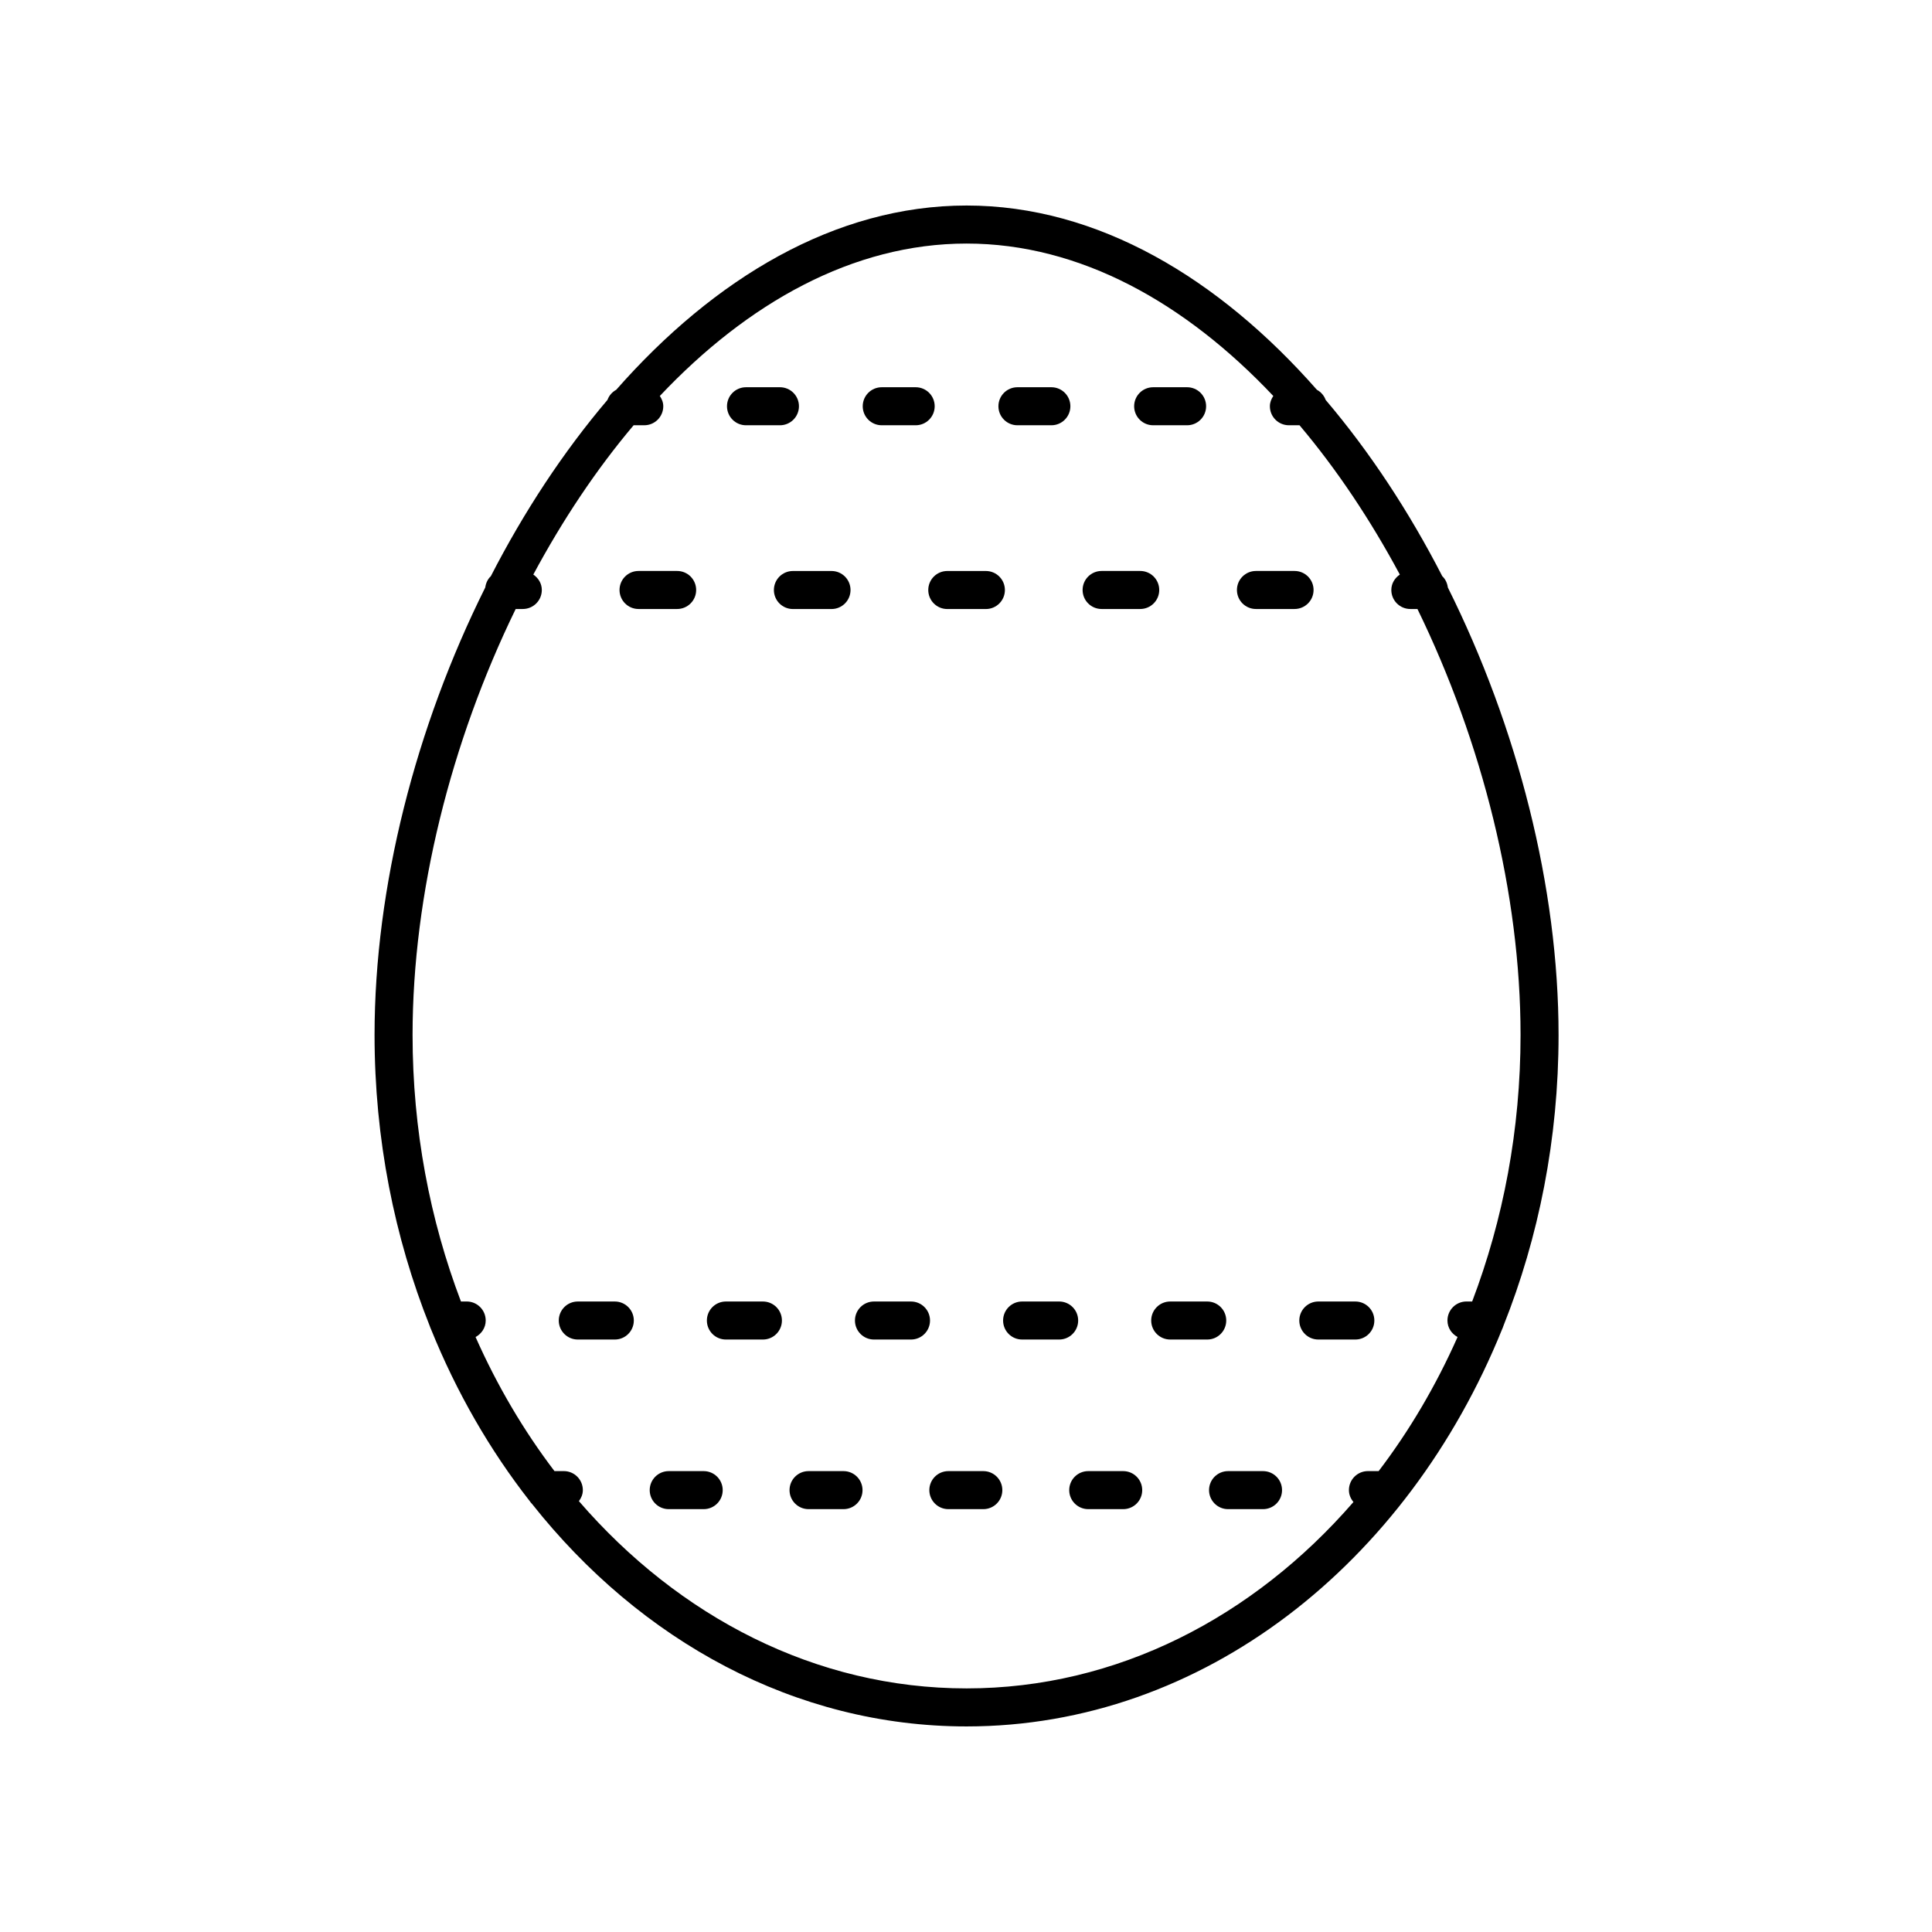 <?xml version="1.0" encoding="UTF-8"?>
<!-- The Best Svg Icon site in the world: iconSvg.co, Visit us! https://iconsvg.co -->
<svg fill="#000000" width="800px" height="800px" version="1.1" viewBox="144 144 512 512" xmlns="http://www.w3.org/2000/svg">
 <g>
  <path d="m476.84 305.39h10.23c2.785 0 5.039-2.254 5.039-5.039 0-2.785-2.254-5.039-5.039-5.039h-10.23c-2.785 0-5.039 2.254-5.039 5.039 0 2.789 2.254 5.039 5.039 5.039z"/>
  <path d="m390 300.36c0 2.785 2.254 5.039 5.039 5.039h10.23c2.785 0 5.039-2.254 5.039-5.039s-2.254-5.039-5.039-5.039h-10.23c-2.785 0-5.039 2.254-5.039 5.039z"/>
  <path d="m435.94 305.39h10.23c2.785 0 5.039-2.254 5.039-5.039 0-2.785-2.254-5.039-5.039-5.039h-10.23c-2.785 0-5.039 2.254-5.039 5.039 0.004 2.789 2.258 5.039 5.039 5.039z"/>
  <path d="m349.09 300.36c0 2.785 2.254 5.039 5.039 5.039h10.23c2.785 0 5.039-2.254 5.039-5.039s-2.254-5.039-5.039-5.039h-10.23c-2.785 0-5.039 2.254-5.039 5.039z"/>
  <path d="m313.22 305.39h10.23c2.785 0 5.039-2.254 5.039-5.039 0-2.785-2.254-5.039-5.039-5.039h-10.23c-2.785 0-5.039 2.254-5.039 5.039 0.004 2.789 2.258 5.039 5.039 5.039z"/>
  <path d="m449.6 256.7h8.992c2.785 0 5.039-2.254 5.039-5.039 0-2.785-2.254-5.039-5.039-5.039h-8.992c-2.785 0-5.039 2.254-5.039 5.039 0 2.785 2.254 5.039 5.039 5.039z"/>
  <path d="m341.7 256.7h8.992c2.785 0 5.039-2.254 5.039-5.039 0-2.785-2.254-5.039-5.039-5.039h-8.992c-2.785 0-5.039 2.254-5.039 5.039 0 2.785 2.254 5.039 5.039 5.039z"/>
  <path d="m413.63 256.7h8.992c2.785 0 5.039-2.254 5.039-5.039 0-2.785-2.254-5.039-5.039-5.039h-8.992c-2.785 0-5.039 2.254-5.039 5.039 0 2.785 2.254 5.039 5.039 5.039z"/>
  <path d="m377.67 256.7h8.992c2.785 0 5.039-2.254 5.039-5.039 0-2.785-2.254-5.039-5.039-5.039h-8.992c-2.785 0-5.039 2.254-5.039 5.039 0 2.785 2.254 5.039 5.039 5.039z"/>
  <path d="m297.12 498.99h9.809c2.785 0 5.039-2.254 5.039-5.039 0-2.785-2.254-5.039-5.039-5.039h-9.809c-2.785 0-5.039 2.254-5.039 5.039 0 2.785 2.254 5.039 5.039 5.039z"/>
  <path d="m449.08 493.95c0 2.785 2.254 5.039 5.039 5.039h9.809c2.785 0 5.039-2.254 5.039-5.039 0-2.785-2.254-5.039-5.039-5.039h-9.809c-2.789 0.004-5.039 2.258-5.039 5.039z"/>
  <path d="m375.61 498.99h9.816c2.785 0 5.039-2.254 5.039-5.039 0-2.785-2.254-5.039-5.039-5.039h-9.816c-2.785 0-5.039 2.254-5.039 5.039 0.004 2.785 2.258 5.039 5.039 5.039z"/>
  <path d="m488.33 493.95c0 2.785 2.254 5.039 5.039 5.039h9.809c2.785 0 5.039-2.254 5.039-5.039 0-2.785-2.254-5.039-5.039-5.039h-9.809c-2.785 0.004-5.039 2.258-5.039 5.039z"/>
  <path d="m414.87 488.91c-2.785 0-5.039 2.254-5.039 5.039s2.254 5.039 5.039 5.039h9.816c2.785 0 5.039-2.254 5.039-5.039s-2.254-5.039-5.039-5.039z"/>
  <path d="m336.37 498.99h9.809c2.785 0 5.039-2.254 5.039-5.039 0-2.785-2.254-5.039-5.039-5.039h-9.809c-2.785 0-5.039 2.254-5.039 5.039 0 2.785 2.254 5.039 5.039 5.039z"/>
  <path d="m258.2 496.2c6.758 16.73 15.609 32.09 26.176 45.594 0.207 0.289 0.398 0.574 0.66 0.809 28.676 36.199 69.66 58.918 115.11 58.918 62.648 0 116.81-43.129 141.94-105.29 0.137-0.262 0.23-0.535 0.32-0.82 9.363-23.465 14.629-49.59 14.629-77.137 0-39.195-10.883-81.574-29.34-118.59-0.164-1.172-0.656-2.219-1.477-2.988-8.777-17.086-19.195-32.93-30.906-46.711-0.418-1.168-1.246-2.098-2.32-2.688-25.969-29.523-58.043-48.832-92.844-48.832-34.805 0-66.879 19.316-92.848 48.836-1.066 0.59-1.891 1.508-2.309 2.672-11.715 13.785-22.133 29.629-30.914 46.719-0.82 0.77-1.316 1.816-1.477 2.988-18.457 37.008-29.34 79.387-29.34 118.59 0 27.57 5.273 53.715 14.648 77.191 0.086 0.254 0.168 0.496 0.289 0.734zm22.465-190.81h1.883c2.785 0 5.039-2.254 5.039-5.039 0-1.73-0.926-3.18-2.254-4.086 7.738-14.414 16.656-27.812 26.582-39.566h2.82c2.785 0 5.039-2.254 5.039-5.039 0-1.027-0.383-1.93-0.91-2.727 23.246-24.633 51.176-40.387 81.285-40.387 30.113 0 58.043 15.758 81.289 40.391-0.527 0.797-0.906 1.695-0.906 2.723 0 2.785 2.254 5.039 5.039 5.039h2.816c9.926 11.754 18.844 25.156 26.582 39.566-1.328 0.906-2.254 2.356-2.254 4.086 0 2.785 2.254 5.039 5.039 5.039h1.883c17.191 35.25 27.324 75.574 27.324 112.88 0 25.152-4.609 49.047-12.82 70.637h-1.512c-2.785 0-5.039 2.254-5.039 5.039 0 1.918 1.105 3.523 2.68 4.375-5.715 12.875-12.746 24.812-20.914 35.535h-2.84c-2.785 0-5.039 2.254-5.039 5.039 0 1.215 0.484 2.285 1.199 3.156-26.48 30.527-62.664 49.391-102.53 49.391-39.965 0-76.234-18.957-102.73-49.621 0.613-0.832 1.043-1.809 1.043-2.926 0-2.785-2.254-5.039-5.039-5.039h-2.481c-8.164-10.723-15.195-22.656-20.91-35.531 1.578-0.852 2.688-2.461 2.688-4.379 0-2.785-2.254-5.039-5.039-5.039h-1.523c-8.211-21.59-12.82-45.484-12.82-70.637 0.004-37.305 10.137-77.629 27.328-112.88z"/>
  <path d="m441.66 533.86h-9.266c-2.785 0-5.039 2.254-5.039 5.039s2.254 5.039 5.039 5.039h9.266c2.785 0 5.039-2.254 5.039-5.039s-2.254-5.039-5.039-5.039z"/>
  <path d="m404.59 533.86h-9.266c-2.785 0-5.039 2.254-5.039 5.039s2.254 5.039 5.039 5.039h9.266c2.785 0 5.039-2.254 5.039-5.039s-2.254-5.039-5.039-5.039z"/>
  <path d="m367.54 533.86h-9.266c-2.785 0-5.039 2.254-5.039 5.039s2.254 5.039 5.039 5.039h9.266c2.785 0 5.039-2.254 5.039-5.039s-2.254-5.039-5.039-5.039z"/>
  <path d="m316.18 538.9c0 2.785 2.254 5.039 5.039 5.039h9.266c2.785 0 5.039-2.254 5.039-5.039 0-2.785-2.254-5.039-5.039-5.039h-9.266c-2.785 0.004-5.039 2.258-5.039 5.039z"/>
  <path d="m464.41 538.9c0 2.785 2.254 5.039 5.039 5.039h9.266c2.785 0 5.039-2.254 5.039-5.039 0-2.785-2.254-5.039-5.039-5.039h-9.266c-2.785 0.004-5.039 2.258-5.039 5.039z"/>
 </g>
</svg>
